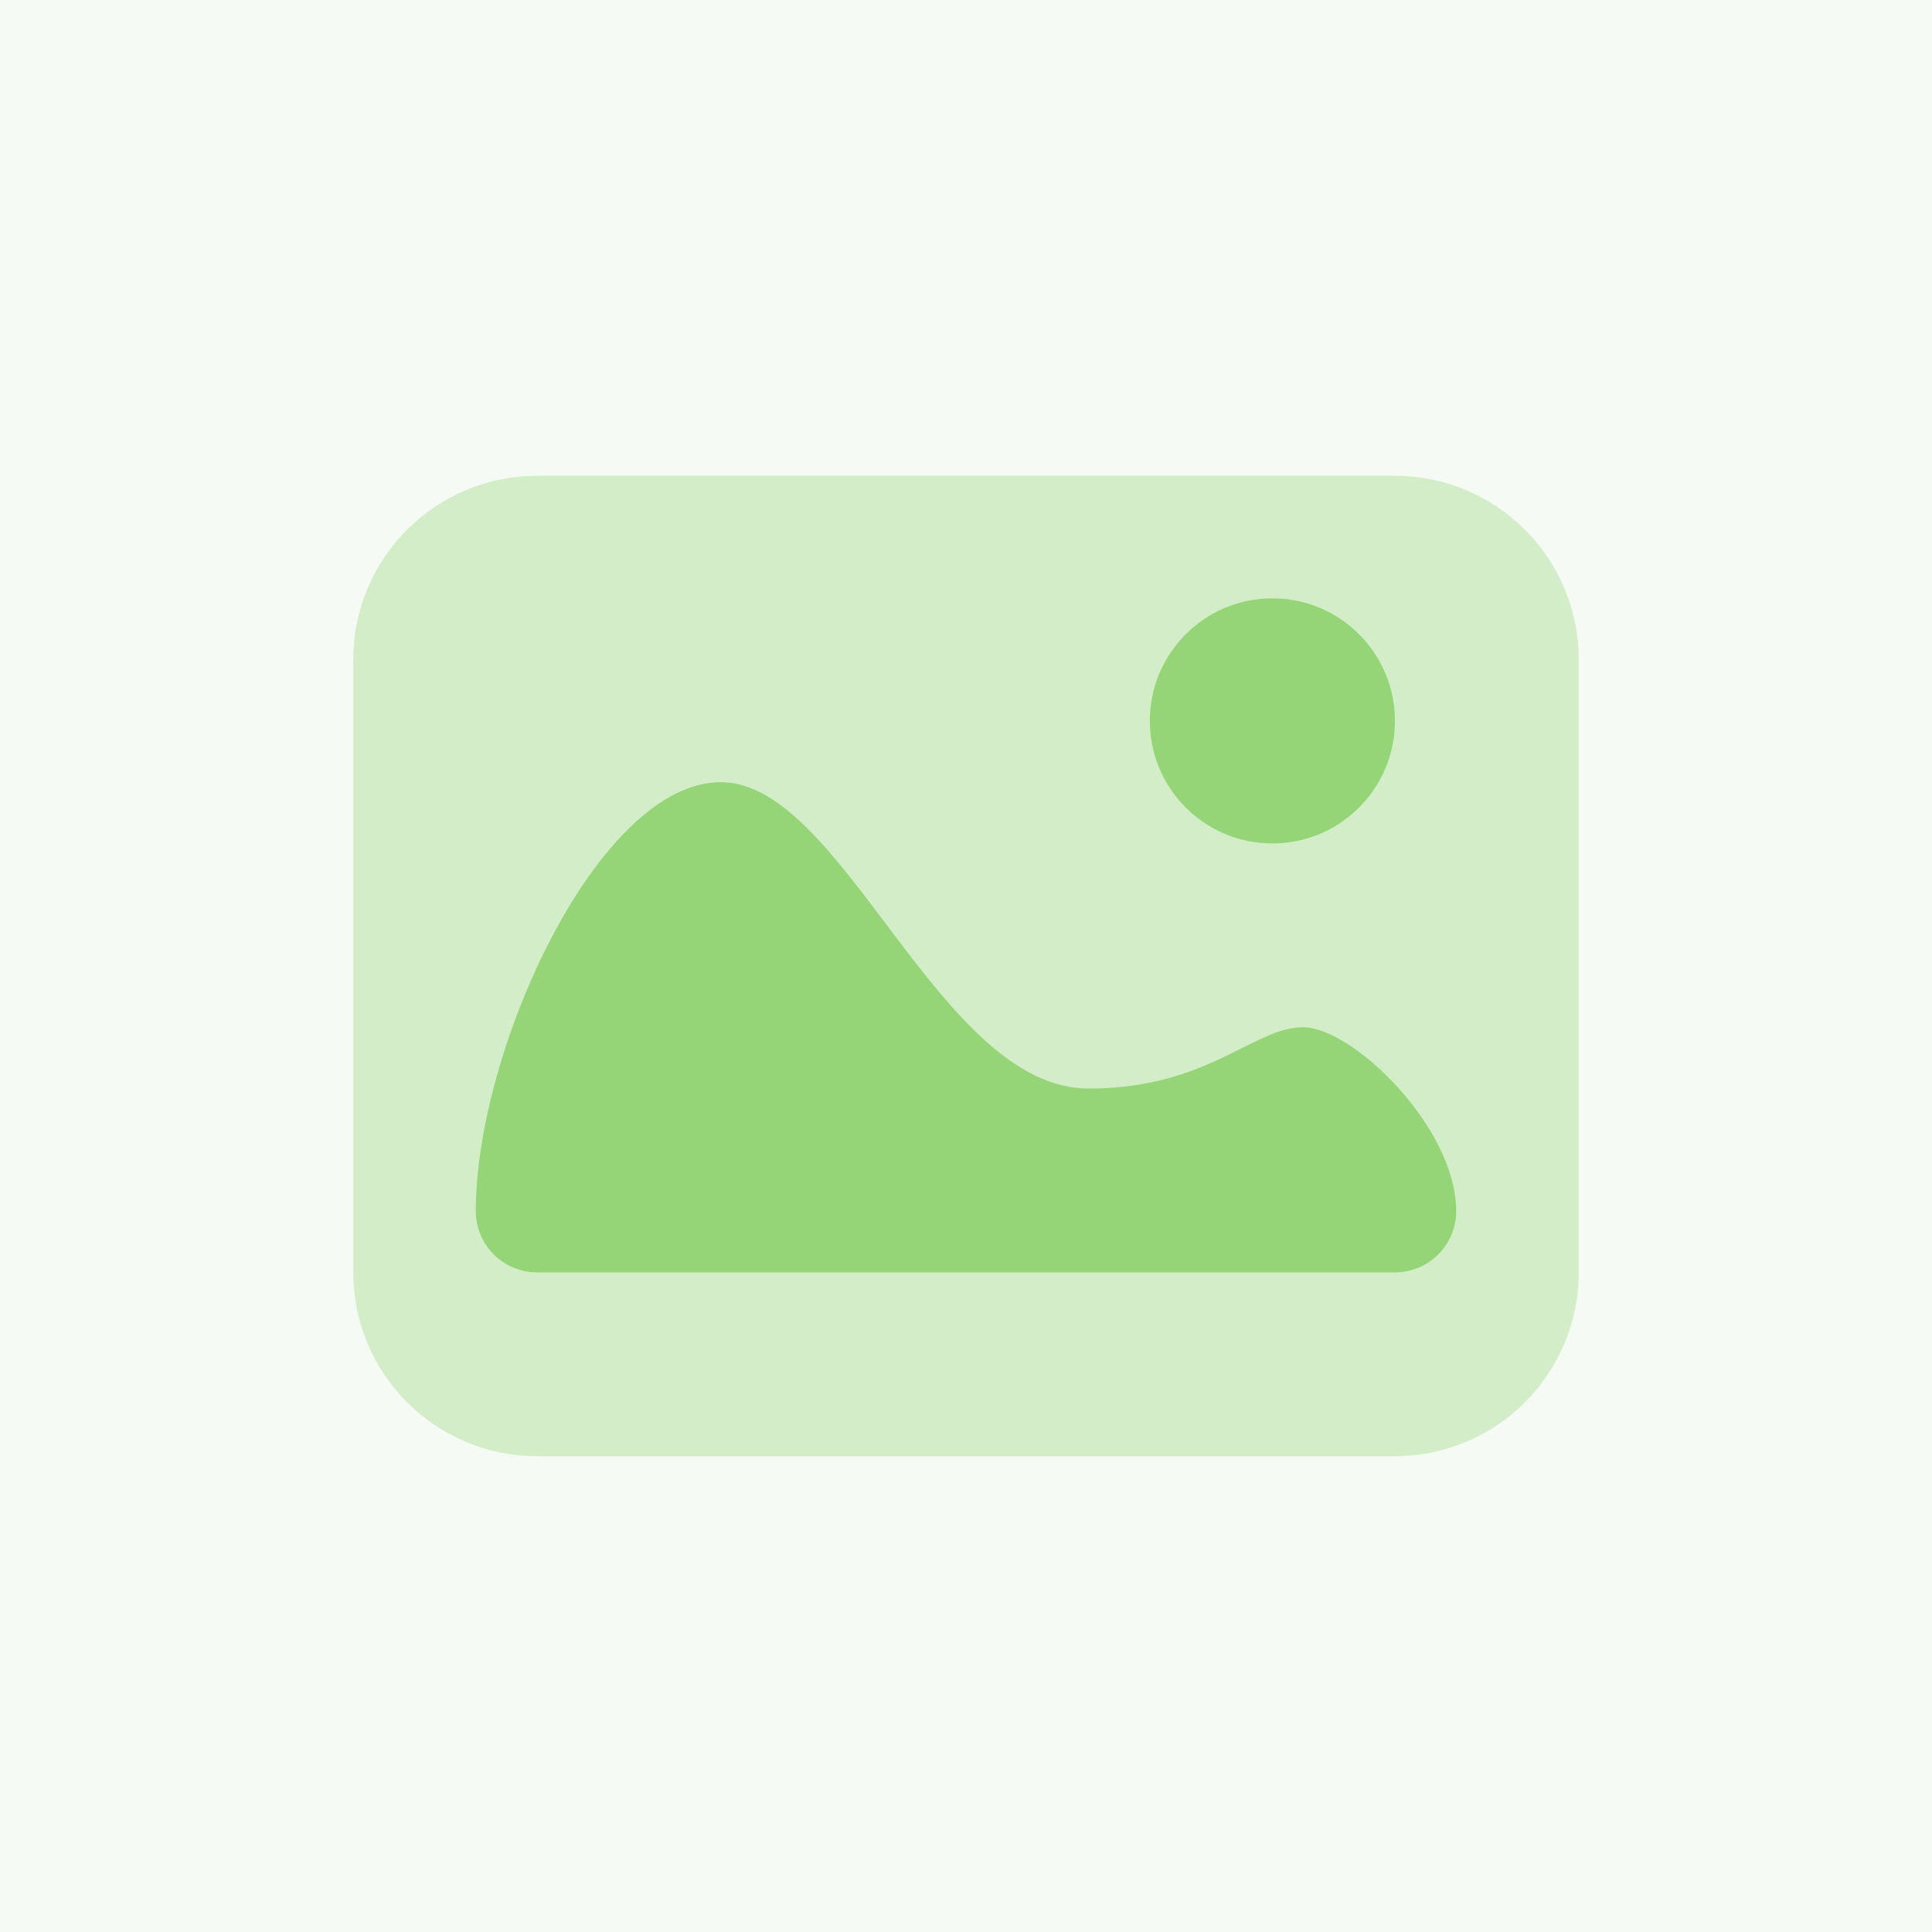 <svg width="72" height="72" viewBox="0 0 72 72" fill="none" xmlns="http://www.w3.org/2000/svg">
<rect width="72" height="72" fill="#F5FBF4"/>
<path opacity="0.35" d="M51.985 17.732H20.015C16.232 17.732 13.165 20.799 13.165 24.582V47.418C13.165 51.201 16.232 54.268 20.015 54.268H51.985C55.768 54.268 58.835 51.201 58.835 47.418V24.582C58.835 20.799 55.768 17.732 51.985 17.732Z" fill="#95D577"/>
<path d="M47.418 31.433C49.94 31.433 51.985 29.388 51.985 26.866C51.985 24.343 49.94 22.299 47.418 22.299C44.895 22.299 42.851 24.343 42.851 26.866C42.851 29.388 44.895 31.433 47.418 31.433Z" fill="#95D577"/>
<path d="M17.731 45.134C17.731 45.74 17.972 46.321 18.4 46.749C18.828 47.177 19.409 47.418 20.015 47.418H51.985C52.59 47.418 53.171 47.177 53.599 46.749C54.028 46.321 54.268 45.74 54.268 45.134C54.268 42.019 50.413 38.283 48.559 38.283C46.705 38.283 45.024 40.567 40.567 40.567C34.99 40.567 31.433 29.149 26.866 29.149C22.299 29.149 17.731 39.11 17.731 45.134Z" fill="#95D577"/>
</svg>
